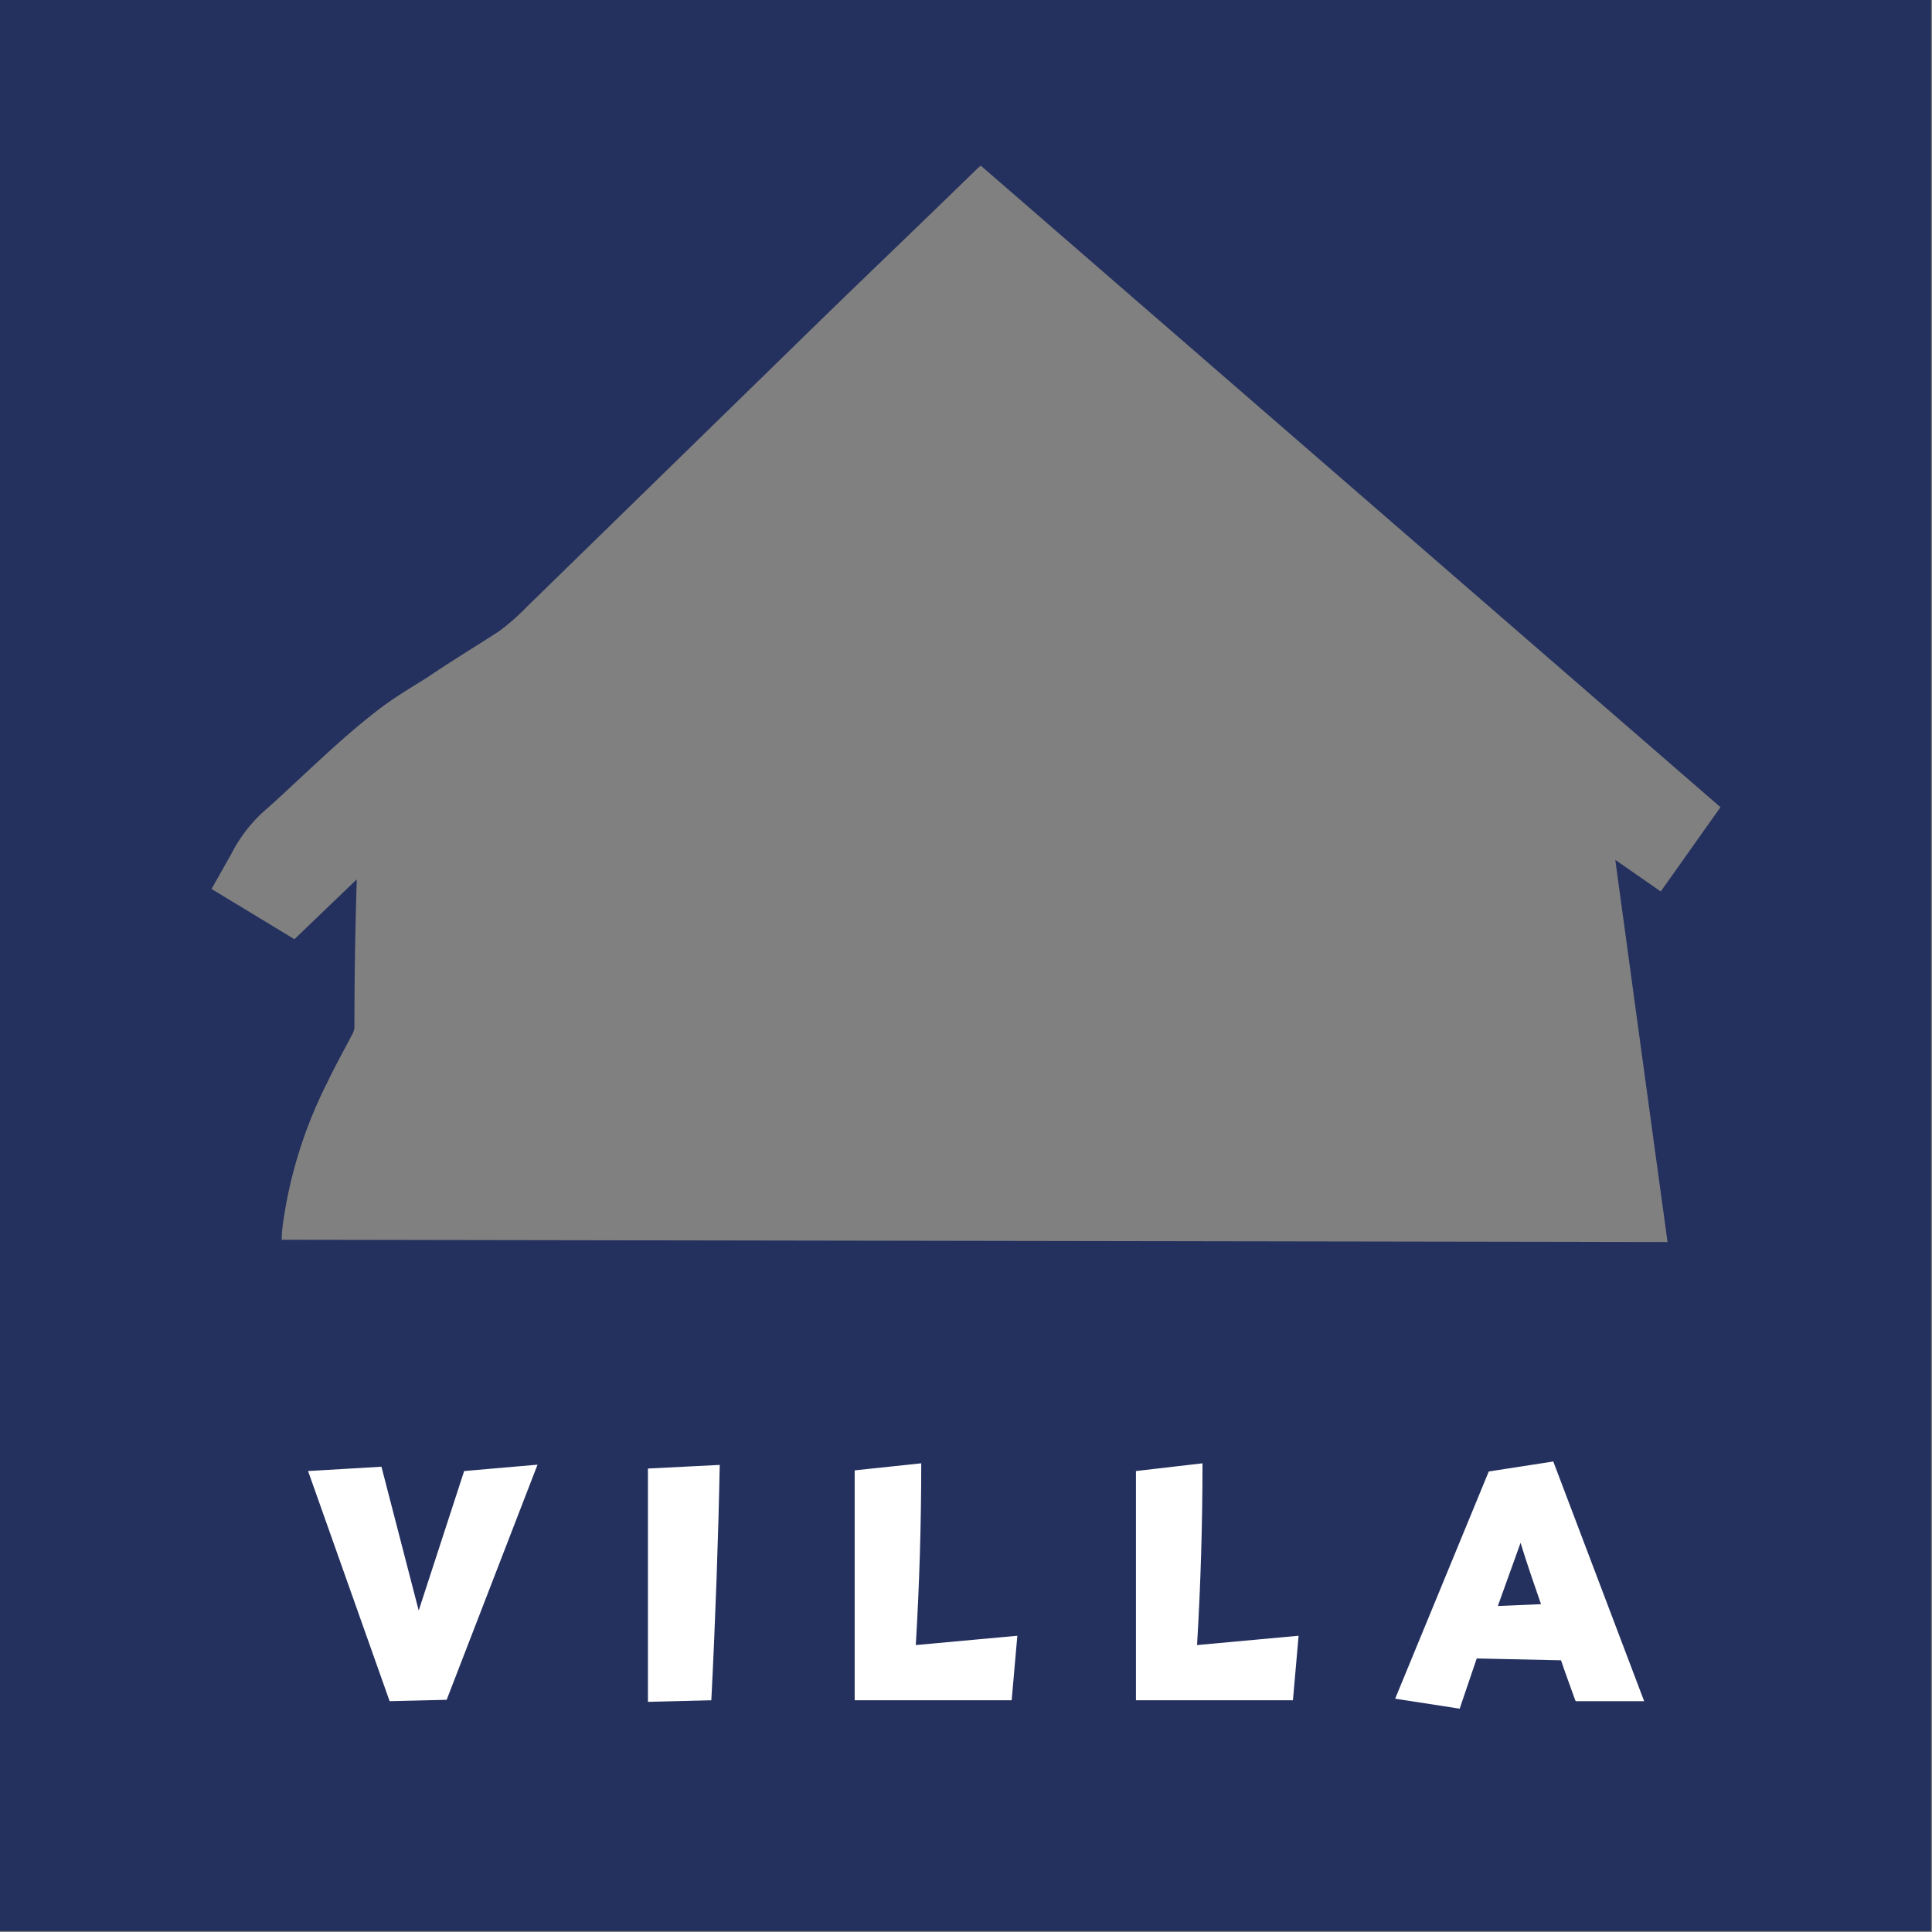 <svg xmlns="http://www.w3.org/2000/svg" xmlns:xlink="http://www.w3.org/1999/xlink" viewBox="0 0 85.04 85.04"><rect x="0" y="0" width="85.04" height="85.04" fill="#808080" stroke="none"/><defs><style>.cls-1{fill:none;}.cls-2{clip-path:url(#clip-path);}.cls-3{fill:#24305e;}.cls-4{fill:#fff;}</style><clipPath id="clip-path"><rect class="cls-1" width="85.04" height="85.04"/></clipPath></defs><title>Element 1</title><g id="Ebene_2" data-name="Ebene 2"><g id="Ebene_1-2" data-name="Ebene 1"><g class="cls-2"><path class="cls-3" d="M75.73,35.53,73.1,39.24l-2-1.39c.77,5.64,1.53,11.22,2.3,16.82l-61-.1c0-.5.1-1,.17-1.44a19.89,19.89,0,0,1,1.85-5.51c.34-.72.73-1.41,1.1-2.12a.84.84,0,0,0,.08-.27q0-3.19.1-6.39s0-.05,0-.13l-2.74,2.63L9.31,39.13l.79-1.4.06-.1a6.49,6.49,0,0,1,1.64-2.08c1.67-1.5,3.25-3.11,5.05-4.46.64-.47,1.32-.87,2-1.3,1-.68,2.09-1.34,3.11-2A9.74,9.74,0,0,0,23.2,26.7L35.58,14.62c2.48-2.42,5-4.82,7.47-7.23l.12-.1L75.73,35.53M85,0H0V85H85Z"/><path class="cls-4" d="M65.93,70.69l1-2.78c.28.91.59,1.81.9,2.7Zm3.44,4.19,3,0-4-10.55-2.84.44-4.12,10,2.84.44L65,73l3.71.08c.2.59.42,1.18.63,1.77M52.69,72.41c.16-2.66.24-5.37.24-8L50,64.75V74.84l6.91,0L57.16,72Zm-12.38,0c.16-2.66.24-5.37.24-8l-2.93.31V74.84l6.91,0L44.78,72Zm-11.79,2.5,2.79-.07c.18-3.52.31-7.21.37-10.36l-3.16.16ZM20.43,64.75l-2,6.14-1.64-6.33-3.23.19,3.59,10.13,2.51-.06,4-10.35Z"/></g></g></g></svg>
